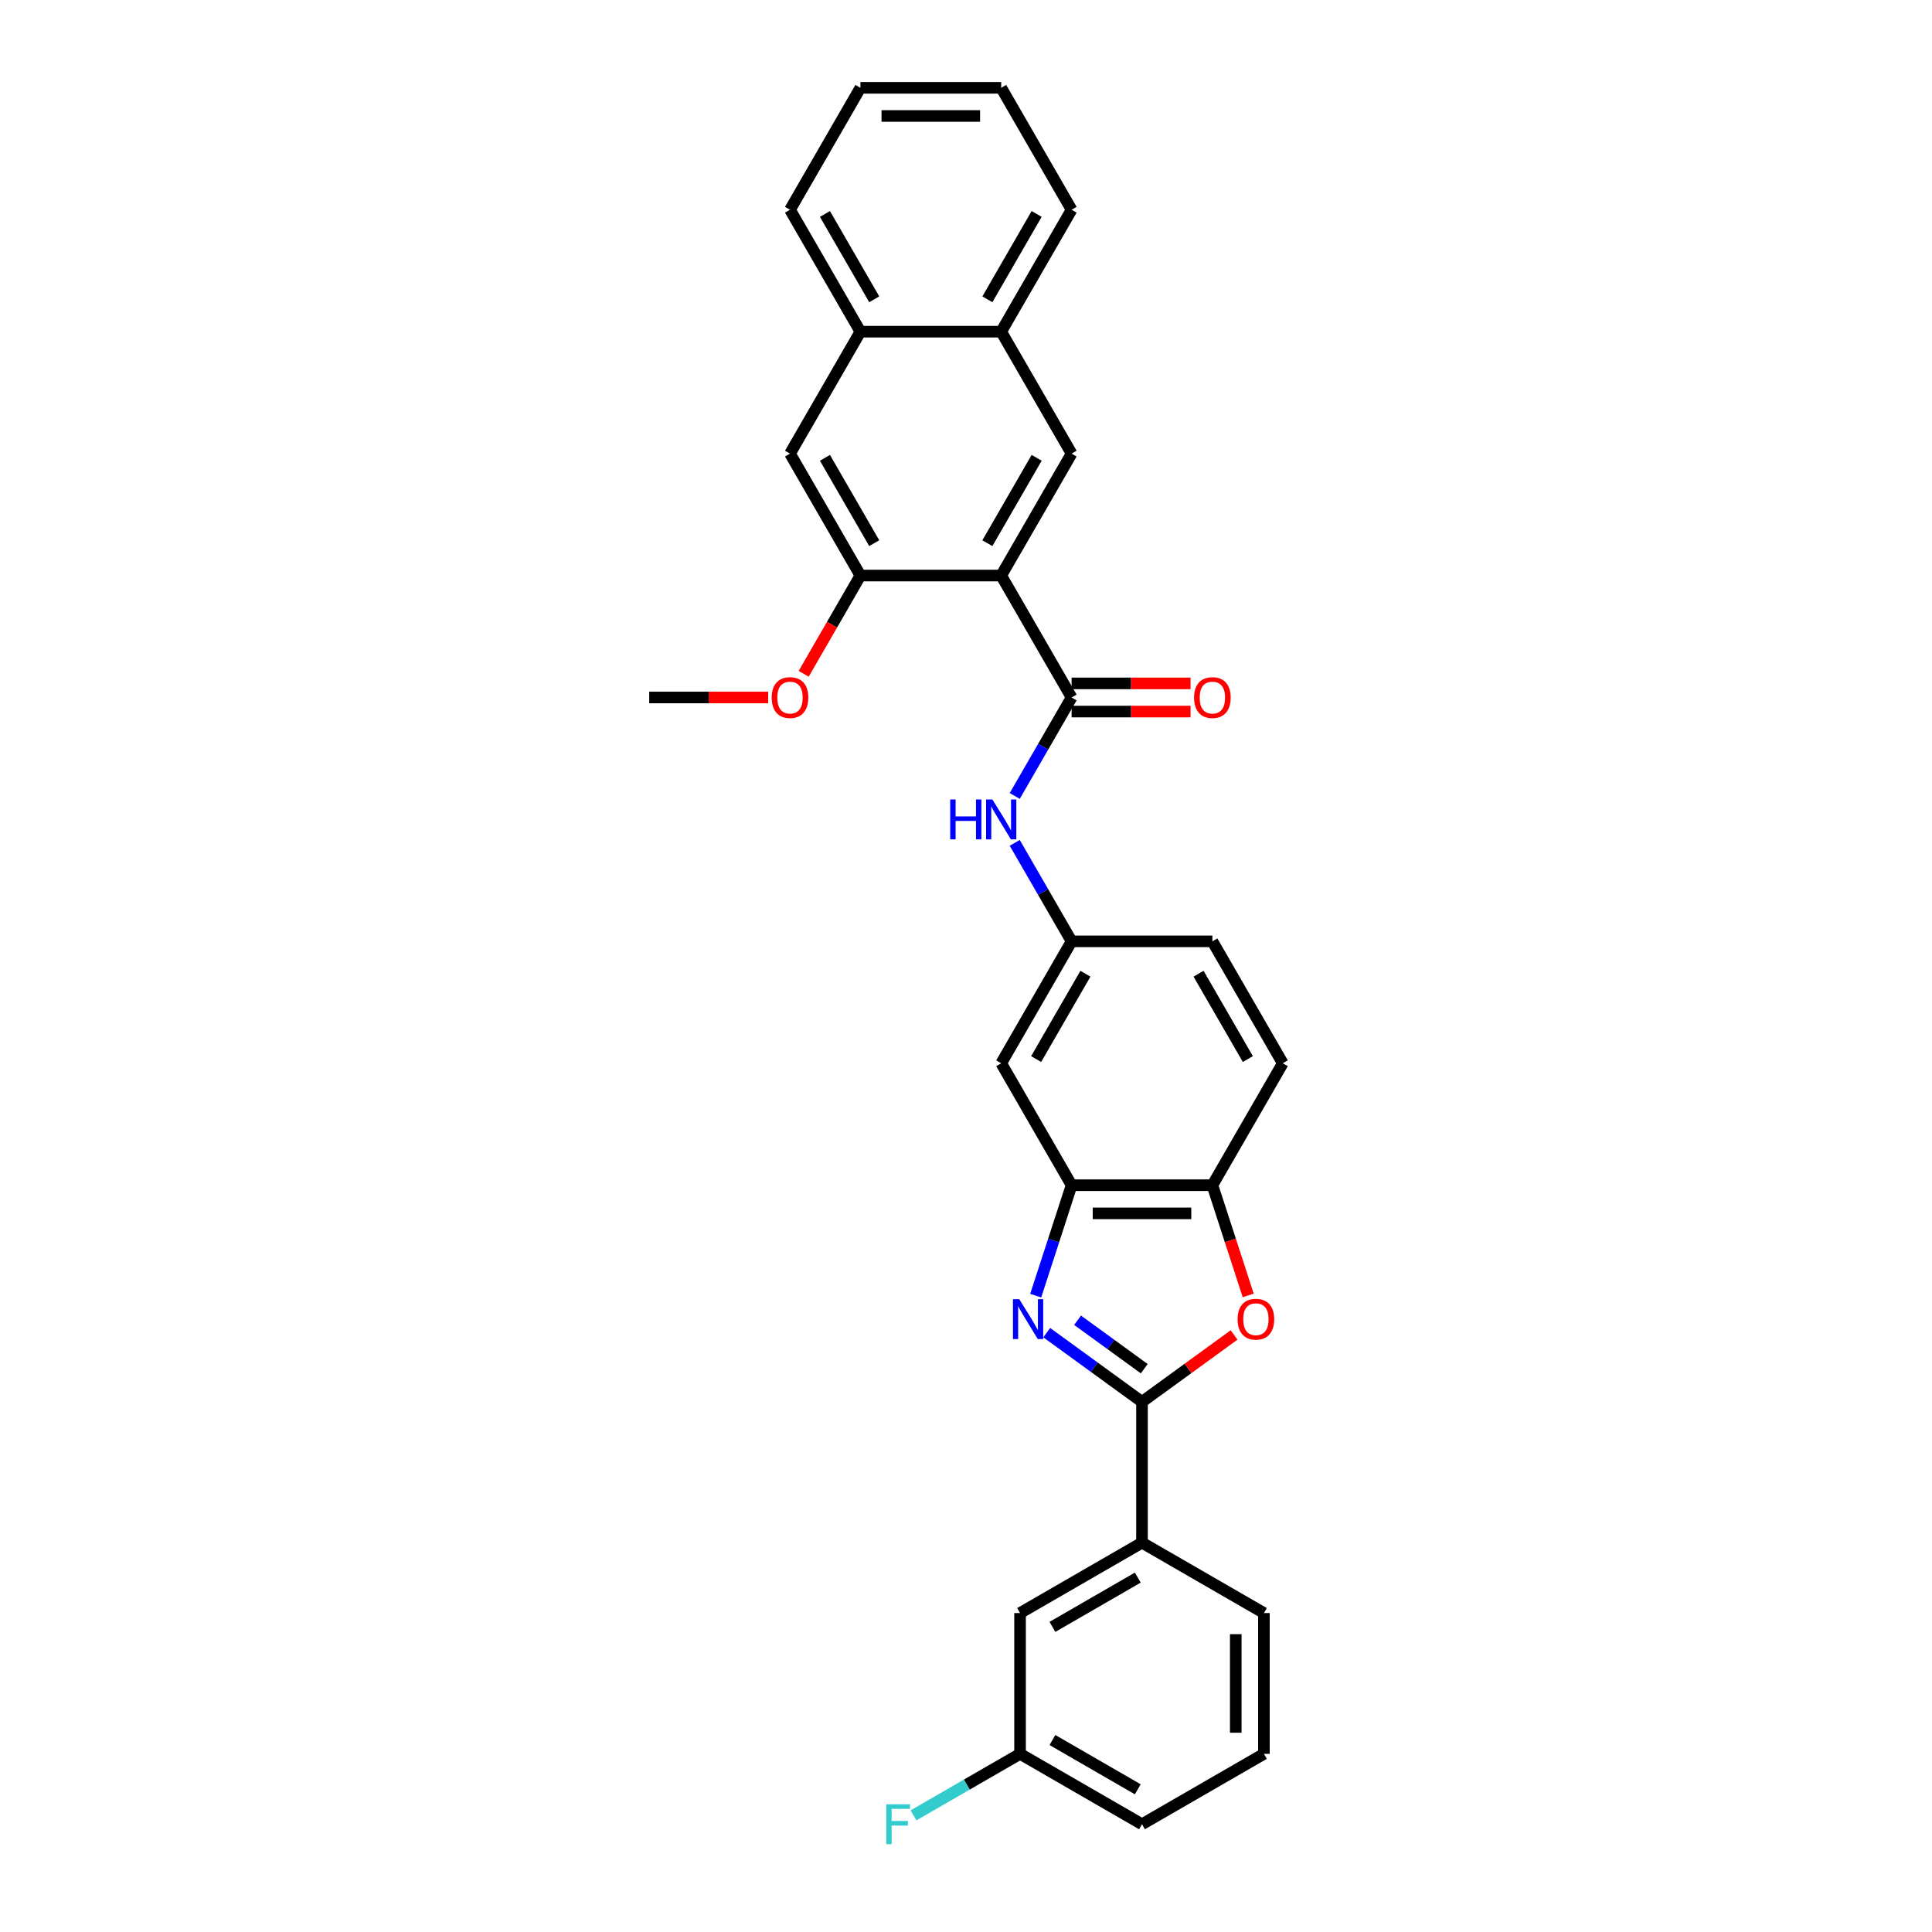 <?xml version='1.0' encoding='iso-8859-1'?>
<svg version='1.1' baseProfile='full'
              xmlns='http://www.w3.org/2000/svg'
                      xmlns:rdkit='http://www.rdkit.org/xml'
                      xmlns:xlink='http://www.w3.org/1999/xlink'
                  xml:space='preserve'
width='1000px' height='1000px' viewBox='0 0 1000 1000'>
<!-- END OF HEADER -->
<rect style='opacity:1.0;fill:#FFFFFF;stroke:none' width='1000' height='1000' x='0' y='0'> </rect>
<path class='bond-0' d='M 541.785,689.777 L 566.439,707.689' style='fill:none;fill-rule:evenodd;stroke:#0000FF;stroke-width:6px;stroke-linecap:butt;stroke-linejoin:miter;stroke-opacity:1' />
<path class='bond-0' d='M 566.439,707.689 L 591.094,725.602' style='fill:none;fill-rule:evenodd;stroke:#000000;stroke-width:6px;stroke-linecap:butt;stroke-linejoin:miter;stroke-opacity:1' />
<path class='bond-0' d='M 557.748,683.359 L 575.006,695.898' style='fill:none;fill-rule:evenodd;stroke:#0000FF;stroke-width:6px;stroke-linecap:butt;stroke-linejoin:miter;stroke-opacity:1' />
<path class='bond-0' d='M 575.006,695.898 L 592.264,708.436' style='fill:none;fill-rule:evenodd;stroke:#000000;stroke-width:6px;stroke-linecap:butt;stroke-linejoin:miter;stroke-opacity:1' />
<path class='bond-4' d='M 536.081,670.626 L 545.369,642.042' style='fill:none;fill-rule:evenodd;stroke:#0000FF;stroke-width:6px;stroke-linecap:butt;stroke-linejoin:miter;stroke-opacity:1' />
<path class='bond-4' d='M 545.369,642.042 L 554.656,613.459' style='fill:none;fill-rule:evenodd;stroke:#000000;stroke-width:6px;stroke-linecap:butt;stroke-linejoin:miter;stroke-opacity:1' />
<path class='bond-3' d='M 591.094,725.602 L 614.924,708.287' style='fill:none;fill-rule:evenodd;stroke:#000000;stroke-width:6px;stroke-linecap:butt;stroke-linejoin:miter;stroke-opacity:1' />
<path class='bond-3' d='M 614.924,708.287 L 638.755,690.973' style='fill:none;fill-rule:evenodd;stroke:#FF0000;stroke-width:6px;stroke-linecap:butt;stroke-linejoin:miter;stroke-opacity:1' />
<path class='bond-9' d='M 591.094,725.602 L 591.094,798.476' style='fill:none;fill-rule:evenodd;stroke:#000000;stroke-width:6px;stroke-linecap:butt;stroke-linejoin:miter;stroke-opacity:1' />
<path class='bond-1' d='M 518.219,297.901 L 554.656,361.012' style='fill:none;fill-rule:evenodd;stroke:#000000;stroke-width:6px;stroke-linecap:butt;stroke-linejoin:miter;stroke-opacity:1' />
<path class='bond-5' d='M 518.219,297.901 L 554.656,234.789' style='fill:none;fill-rule:evenodd;stroke:#000000;stroke-width:6px;stroke-linecap:butt;stroke-linejoin:miter;stroke-opacity:1' />
<path class='bond-5' d='M 511.062,281.147 L 536.568,236.968' style='fill:none;fill-rule:evenodd;stroke:#000000;stroke-width:6px;stroke-linecap:butt;stroke-linejoin:miter;stroke-opacity:1' />
<path class='bond-6' d='M 518.219,297.901 L 445.344,297.901' style='fill:none;fill-rule:evenodd;stroke:#000000;stroke-width:6px;stroke-linecap:butt;stroke-linejoin:miter;stroke-opacity:1' />
<path class='bond-2' d='M 554.656,361.012 L 539.942,386.498' style='fill:none;fill-rule:evenodd;stroke:#000000;stroke-width:6px;stroke-linecap:butt;stroke-linejoin:miter;stroke-opacity:1' />
<path class='bond-2' d='M 539.942,386.498 L 525.228,411.983' style='fill:none;fill-rule:evenodd;stroke:#0000FF;stroke-width:6px;stroke-linecap:butt;stroke-linejoin:miter;stroke-opacity:1' />
<path class='bond-15' d='M 554.656,368.3 L 585.446,368.3' style='fill:none;fill-rule:evenodd;stroke:#000000;stroke-width:6px;stroke-linecap:butt;stroke-linejoin:miter;stroke-opacity:1' />
<path class='bond-15' d='M 585.446,368.3 L 616.236,368.3' style='fill:none;fill-rule:evenodd;stroke:#FF0000;stroke-width:6px;stroke-linecap:butt;stroke-linejoin:miter;stroke-opacity:1' />
<path class='bond-15' d='M 554.656,353.725 L 585.446,353.725' style='fill:none;fill-rule:evenodd;stroke:#000000;stroke-width:6px;stroke-linecap:butt;stroke-linejoin:miter;stroke-opacity:1' />
<path class='bond-15' d='M 585.446,353.725 L 616.236,353.725' style='fill:none;fill-rule:evenodd;stroke:#FF0000;stroke-width:6px;stroke-linecap:butt;stroke-linejoin:miter;stroke-opacity:1' />
<path class='bond-30' d='M 646.068,670.509 L 636.8,641.984' style='fill:none;fill-rule:evenodd;stroke:#FF0000;stroke-width:6px;stroke-linecap:butt;stroke-linejoin:miter;stroke-opacity:1' />
<path class='bond-30' d='M 636.8,641.984 L 627.531,613.459' style='fill:none;fill-rule:evenodd;stroke:#000000;stroke-width:6px;stroke-linecap:butt;stroke-linejoin:miter;stroke-opacity:1' />
<path class='bond-7' d='M 554.656,613.459 L 627.531,613.459' style='fill:none;fill-rule:evenodd;stroke:#000000;stroke-width:6px;stroke-linecap:butt;stroke-linejoin:miter;stroke-opacity:1' />
<path class='bond-7' d='M 565.587,628.034 L 616.6,628.034' style='fill:none;fill-rule:evenodd;stroke:#000000;stroke-width:6px;stroke-linecap:butt;stroke-linejoin:miter;stroke-opacity:1' />
<path class='bond-10' d='M 554.656,613.459 L 518.219,550.347' style='fill:none;fill-rule:evenodd;stroke:#000000;stroke-width:6px;stroke-linecap:butt;stroke-linejoin:miter;stroke-opacity:1' />
<path class='bond-12' d='M 554.656,234.789 L 518.219,171.678' style='fill:none;fill-rule:evenodd;stroke:#000000;stroke-width:6px;stroke-linecap:butt;stroke-linejoin:miter;stroke-opacity:1' />
<path class='bond-11' d='M 445.344,297.901 L 408.906,234.789' style='fill:none;fill-rule:evenodd;stroke:#000000;stroke-width:6px;stroke-linecap:butt;stroke-linejoin:miter;stroke-opacity:1' />
<path class='bond-11' d='M 452.5,281.147 L 426.994,236.968' style='fill:none;fill-rule:evenodd;stroke:#000000;stroke-width:6px;stroke-linecap:butt;stroke-linejoin:miter;stroke-opacity:1' />
<path class='bond-20' d='M 445.344,297.901 L 430.664,323.328' style='fill:none;fill-rule:evenodd;stroke:#000000;stroke-width:6px;stroke-linecap:butt;stroke-linejoin:miter;stroke-opacity:1' />
<path class='bond-20' d='M 430.664,323.328 L 415.983,348.755' style='fill:none;fill-rule:evenodd;stroke:#FF0000;stroke-width:6px;stroke-linecap:butt;stroke-linejoin:miter;stroke-opacity:1' />
<path class='bond-17' d='M 627.531,613.459 L 663.969,550.347' style='fill:none;fill-rule:evenodd;stroke:#000000;stroke-width:6px;stroke-linecap:butt;stroke-linejoin:miter;stroke-opacity:1' />
<path class='bond-8' d='M 525.228,436.265 L 539.942,461.75' style='fill:none;fill-rule:evenodd;stroke:#0000FF;stroke-width:6px;stroke-linecap:butt;stroke-linejoin:miter;stroke-opacity:1' />
<path class='bond-8' d='M 539.942,461.75 L 554.656,487.235' style='fill:none;fill-rule:evenodd;stroke:#000000;stroke-width:6px;stroke-linecap:butt;stroke-linejoin:miter;stroke-opacity:1' />
<path class='bond-16' d='M 591.094,798.476 L 527.982,834.914' style='fill:none;fill-rule:evenodd;stroke:#000000;stroke-width:6px;stroke-linecap:butt;stroke-linejoin:miter;stroke-opacity:1' />
<path class='bond-16' d='M 588.914,816.564 L 544.736,842.071' style='fill:none;fill-rule:evenodd;stroke:#000000;stroke-width:6px;stroke-linecap:butt;stroke-linejoin:miter;stroke-opacity:1' />
<path class='bond-22' d='M 591.094,798.476 L 654.205,834.914' style='fill:none;fill-rule:evenodd;stroke:#000000;stroke-width:6px;stroke-linecap:butt;stroke-linejoin:miter;stroke-opacity:1' />
<path class='bond-13' d='M 518.219,550.347 L 554.656,487.235' style='fill:none;fill-rule:evenodd;stroke:#000000;stroke-width:6px;stroke-linecap:butt;stroke-linejoin:miter;stroke-opacity:1' />
<path class='bond-13' d='M 536.307,548.168 L 561.813,503.99' style='fill:none;fill-rule:evenodd;stroke:#000000;stroke-width:6px;stroke-linecap:butt;stroke-linejoin:miter;stroke-opacity:1' />
<path class='bond-14' d='M 408.906,234.789 L 445.344,171.678' style='fill:none;fill-rule:evenodd;stroke:#000000;stroke-width:6px;stroke-linecap:butt;stroke-linejoin:miter;stroke-opacity:1' />
<path class='bond-24' d='M 518.219,171.678 L 554.656,108.566' style='fill:none;fill-rule:evenodd;stroke:#000000;stroke-width:6px;stroke-linecap:butt;stroke-linejoin:miter;stroke-opacity:1' />
<path class='bond-24' d='M 511.062,154.923 L 536.568,110.745' style='fill:none;fill-rule:evenodd;stroke:#000000;stroke-width:6px;stroke-linecap:butt;stroke-linejoin:miter;stroke-opacity:1' />
<path class='bond-33' d='M 518.219,171.678 L 445.344,171.678' style='fill:none;fill-rule:evenodd;stroke:#000000;stroke-width:6px;stroke-linecap:butt;stroke-linejoin:miter;stroke-opacity:1' />
<path class='bond-19' d='M 554.656,487.235 L 627.531,487.235' style='fill:none;fill-rule:evenodd;stroke:#000000;stroke-width:6px;stroke-linecap:butt;stroke-linejoin:miter;stroke-opacity:1' />
<path class='bond-25' d='M 445.344,171.678 L 408.906,108.566' style='fill:none;fill-rule:evenodd;stroke:#000000;stroke-width:6px;stroke-linecap:butt;stroke-linejoin:miter;stroke-opacity:1' />
<path class='bond-25' d='M 452.5,154.923 L 426.994,110.745' style='fill:none;fill-rule:evenodd;stroke:#000000;stroke-width:6px;stroke-linecap:butt;stroke-linejoin:miter;stroke-opacity:1' />
<path class='bond-18' d='M 527.982,834.914 L 527.982,907.789' style='fill:none;fill-rule:evenodd;stroke:#000000;stroke-width:6px;stroke-linecap:butt;stroke-linejoin:miter;stroke-opacity:1' />
<path class='bond-31' d='M 663.969,550.347 L 627.531,487.235' style='fill:none;fill-rule:evenodd;stroke:#000000;stroke-width:6px;stroke-linecap:butt;stroke-linejoin:miter;stroke-opacity:1' />
<path class='bond-31' d='M 645.881,548.168 L 620.374,503.99' style='fill:none;fill-rule:evenodd;stroke:#000000;stroke-width:6px;stroke-linecap:butt;stroke-linejoin:miter;stroke-opacity:1' />
<path class='bond-21' d='M 527.982,907.789 L 500.405,923.71' style='fill:none;fill-rule:evenodd;stroke:#000000;stroke-width:6px;stroke-linecap:butt;stroke-linejoin:miter;stroke-opacity:1' />
<path class='bond-21' d='M 500.405,923.71 L 472.829,939.632' style='fill:none;fill-rule:evenodd;stroke:#33CCCC;stroke-width:6px;stroke-linecap:butt;stroke-linejoin:miter;stroke-opacity:1' />
<path class='bond-32' d='M 527.982,907.789 L 591.094,944.226' style='fill:none;fill-rule:evenodd;stroke:#000000;stroke-width:6px;stroke-linecap:butt;stroke-linejoin:miter;stroke-opacity:1' />
<path class='bond-32' d='M 544.736,900.632 L 588.914,926.138' style='fill:none;fill-rule:evenodd;stroke:#000000;stroke-width:6px;stroke-linecap:butt;stroke-linejoin:miter;stroke-opacity:1' />
<path class='bond-27' d='M 397.611,361.012 L 366.821,361.012' style='fill:none;fill-rule:evenodd;stroke:#FF0000;stroke-width:6px;stroke-linecap:butt;stroke-linejoin:miter;stroke-opacity:1' />
<path class='bond-27' d='M 366.821,361.012 L 336.031,361.012' style='fill:none;fill-rule:evenodd;stroke:#000000;stroke-width:6px;stroke-linecap:butt;stroke-linejoin:miter;stroke-opacity:1' />
<path class='bond-23' d='M 654.205,834.914 L 654.205,907.789' style='fill:none;fill-rule:evenodd;stroke:#000000;stroke-width:6px;stroke-linecap:butt;stroke-linejoin:miter;stroke-opacity:1' />
<path class='bond-23' d='M 639.63,845.845 L 639.63,896.858' style='fill:none;fill-rule:evenodd;stroke:#000000;stroke-width:6px;stroke-linecap:butt;stroke-linejoin:miter;stroke-opacity:1' />
<path class='bond-26' d='M 654.205,907.789 L 591.094,944.226' style='fill:none;fill-rule:evenodd;stroke:#000000;stroke-width:6px;stroke-linecap:butt;stroke-linejoin:miter;stroke-opacity:1' />
<path class='bond-29' d='M 554.656,108.566 L 518.219,45.455' style='fill:none;fill-rule:evenodd;stroke:#000000;stroke-width:6px;stroke-linecap:butt;stroke-linejoin:miter;stroke-opacity:1' />
<path class='bond-28' d='M 408.906,108.566 L 445.344,45.455' style='fill:none;fill-rule:evenodd;stroke:#000000;stroke-width:6px;stroke-linecap:butt;stroke-linejoin:miter;stroke-opacity:1' />
<path class='bond-34' d='M 445.344,45.455 L 518.219,45.455' style='fill:none;fill-rule:evenodd;stroke:#000000;stroke-width:6px;stroke-linecap:butt;stroke-linejoin:miter;stroke-opacity:1' />
<path class='bond-34' d='M 456.275,60.029 L 507.287,60.029' style='fill:none;fill-rule:evenodd;stroke:#000000;stroke-width:6px;stroke-linecap:butt;stroke-linejoin:miter;stroke-opacity:1' />
<path  class='atom-0' d='M 527.575 672.448
L 534.337 683.379
Q 535.008 684.457, 536.086 686.41
Q 537.165 688.364, 537.223 688.48
L 537.223 672.448
L 539.963 672.448
L 539.963 693.086
L 537.136 693.086
L 529.877 681.134
Q 529.032 679.735, 528.128 678.132
Q 527.254 676.529, 526.992 676.033
L 526.992 693.086
L 524.31 693.086
L 524.31 672.448
L 527.575 672.448
' fill='#0000FF'/>
<path  class='atom-4' d='M 640.577 682.825
Q 640.577 677.87, 643.026 675.1
Q 645.474 672.331, 650.051 672.331
Q 654.627 672.331, 657.076 675.1
Q 659.524 677.87, 659.524 682.825
Q 659.524 687.839, 657.047 690.696
Q 654.569 693.523, 650.051 693.523
Q 645.503 693.523, 643.026 690.696
Q 640.577 687.868, 640.577 682.825
M 650.051 691.191
Q 653.199 691.191, 654.89 689.092
Q 656.609 686.964, 656.609 682.825
Q 656.609 678.773, 654.89 676.733
Q 653.199 674.663, 650.051 674.663
Q 646.903 674.663, 645.183 676.704
Q 643.492 678.744, 643.492 682.825
Q 643.492 686.993, 645.183 689.092
Q 646.903 691.191, 650.051 691.191
' fill='#FF0000'/>
<path  class='atom-9' d='M 491.823 413.805
L 494.622 413.805
L 494.622 422.579
L 505.174 422.579
L 505.174 413.805
L 507.973 413.805
L 507.973 434.443
L 505.174 434.443
L 505.174 424.911
L 494.622 424.911
L 494.622 434.443
L 491.823 434.443
L 491.823 413.805
' fill='#0000FF'/>
<path  class='atom-9' d='M 513.657 413.805
L 520.42 424.736
Q 521.09 425.815, 522.169 427.768
Q 523.247 429.721, 523.305 429.837
L 523.305 413.805
L 526.046 413.805
L 526.046 434.443
L 523.218 434.443
L 515.96 422.491
Q 515.114 421.092, 514.211 419.489
Q 513.336 417.886, 513.074 417.39
L 513.074 434.443
L 510.392 434.443
L 510.392 413.805
L 513.657 413.805
' fill='#0000FF'/>
<path  class='atom-16' d='M 618.057 361.071
Q 618.057 356.115, 620.506 353.346
Q 622.955 350.577, 627.531 350.577
Q 632.108 350.577, 634.556 353.346
Q 637.005 356.115, 637.005 361.071
Q 637.005 366.084, 634.527 368.941
Q 632.049 371.769, 627.531 371.769
Q 622.984 371.769, 620.506 368.941
Q 618.057 366.114, 618.057 361.071
M 627.531 369.437
Q 630.679 369.437, 632.37 367.338
Q 634.09 365.21, 634.09 361.071
Q 634.09 357.019, 632.37 354.978
Q 630.679 352.909, 627.531 352.909
Q 624.383 352.909, 622.663 354.949
Q 620.972 356.99, 620.972 361.071
Q 620.972 365.239, 622.663 367.338
Q 624.383 369.437, 627.531 369.437
' fill='#FF0000'/>
<path  class='atom-21' d='M 399.433 361.071
Q 399.433 356.115, 401.881 353.346
Q 404.33 350.577, 408.906 350.577
Q 413.483 350.577, 415.931 353.346
Q 418.38 356.115, 418.38 361.071
Q 418.38 366.084, 415.902 368.941
Q 413.425 371.769, 408.906 371.769
Q 404.359 371.769, 401.881 368.941
Q 399.433 366.114, 399.433 361.071
M 408.906 369.437
Q 412.055 369.437, 413.745 367.338
Q 415.465 365.21, 415.465 361.071
Q 415.465 357.019, 413.745 354.978
Q 412.055 352.909, 408.906 352.909
Q 405.758 352.909, 404.038 354.949
Q 402.348 356.99, 402.348 361.071
Q 402.348 365.239, 404.038 367.338
Q 405.758 369.437, 408.906 369.437
' fill='#FF0000'/>
<path  class='atom-22' d='M 458.735 933.907
L 471.007 933.907
L 471.007 936.268
L 461.504 936.268
L 461.504 942.536
L 469.957 942.536
L 469.957 944.926
L 461.504 944.926
L 461.504 954.545
L 458.735 954.545
L 458.735 933.907
' fill='#33CCCC'/>
</svg>
